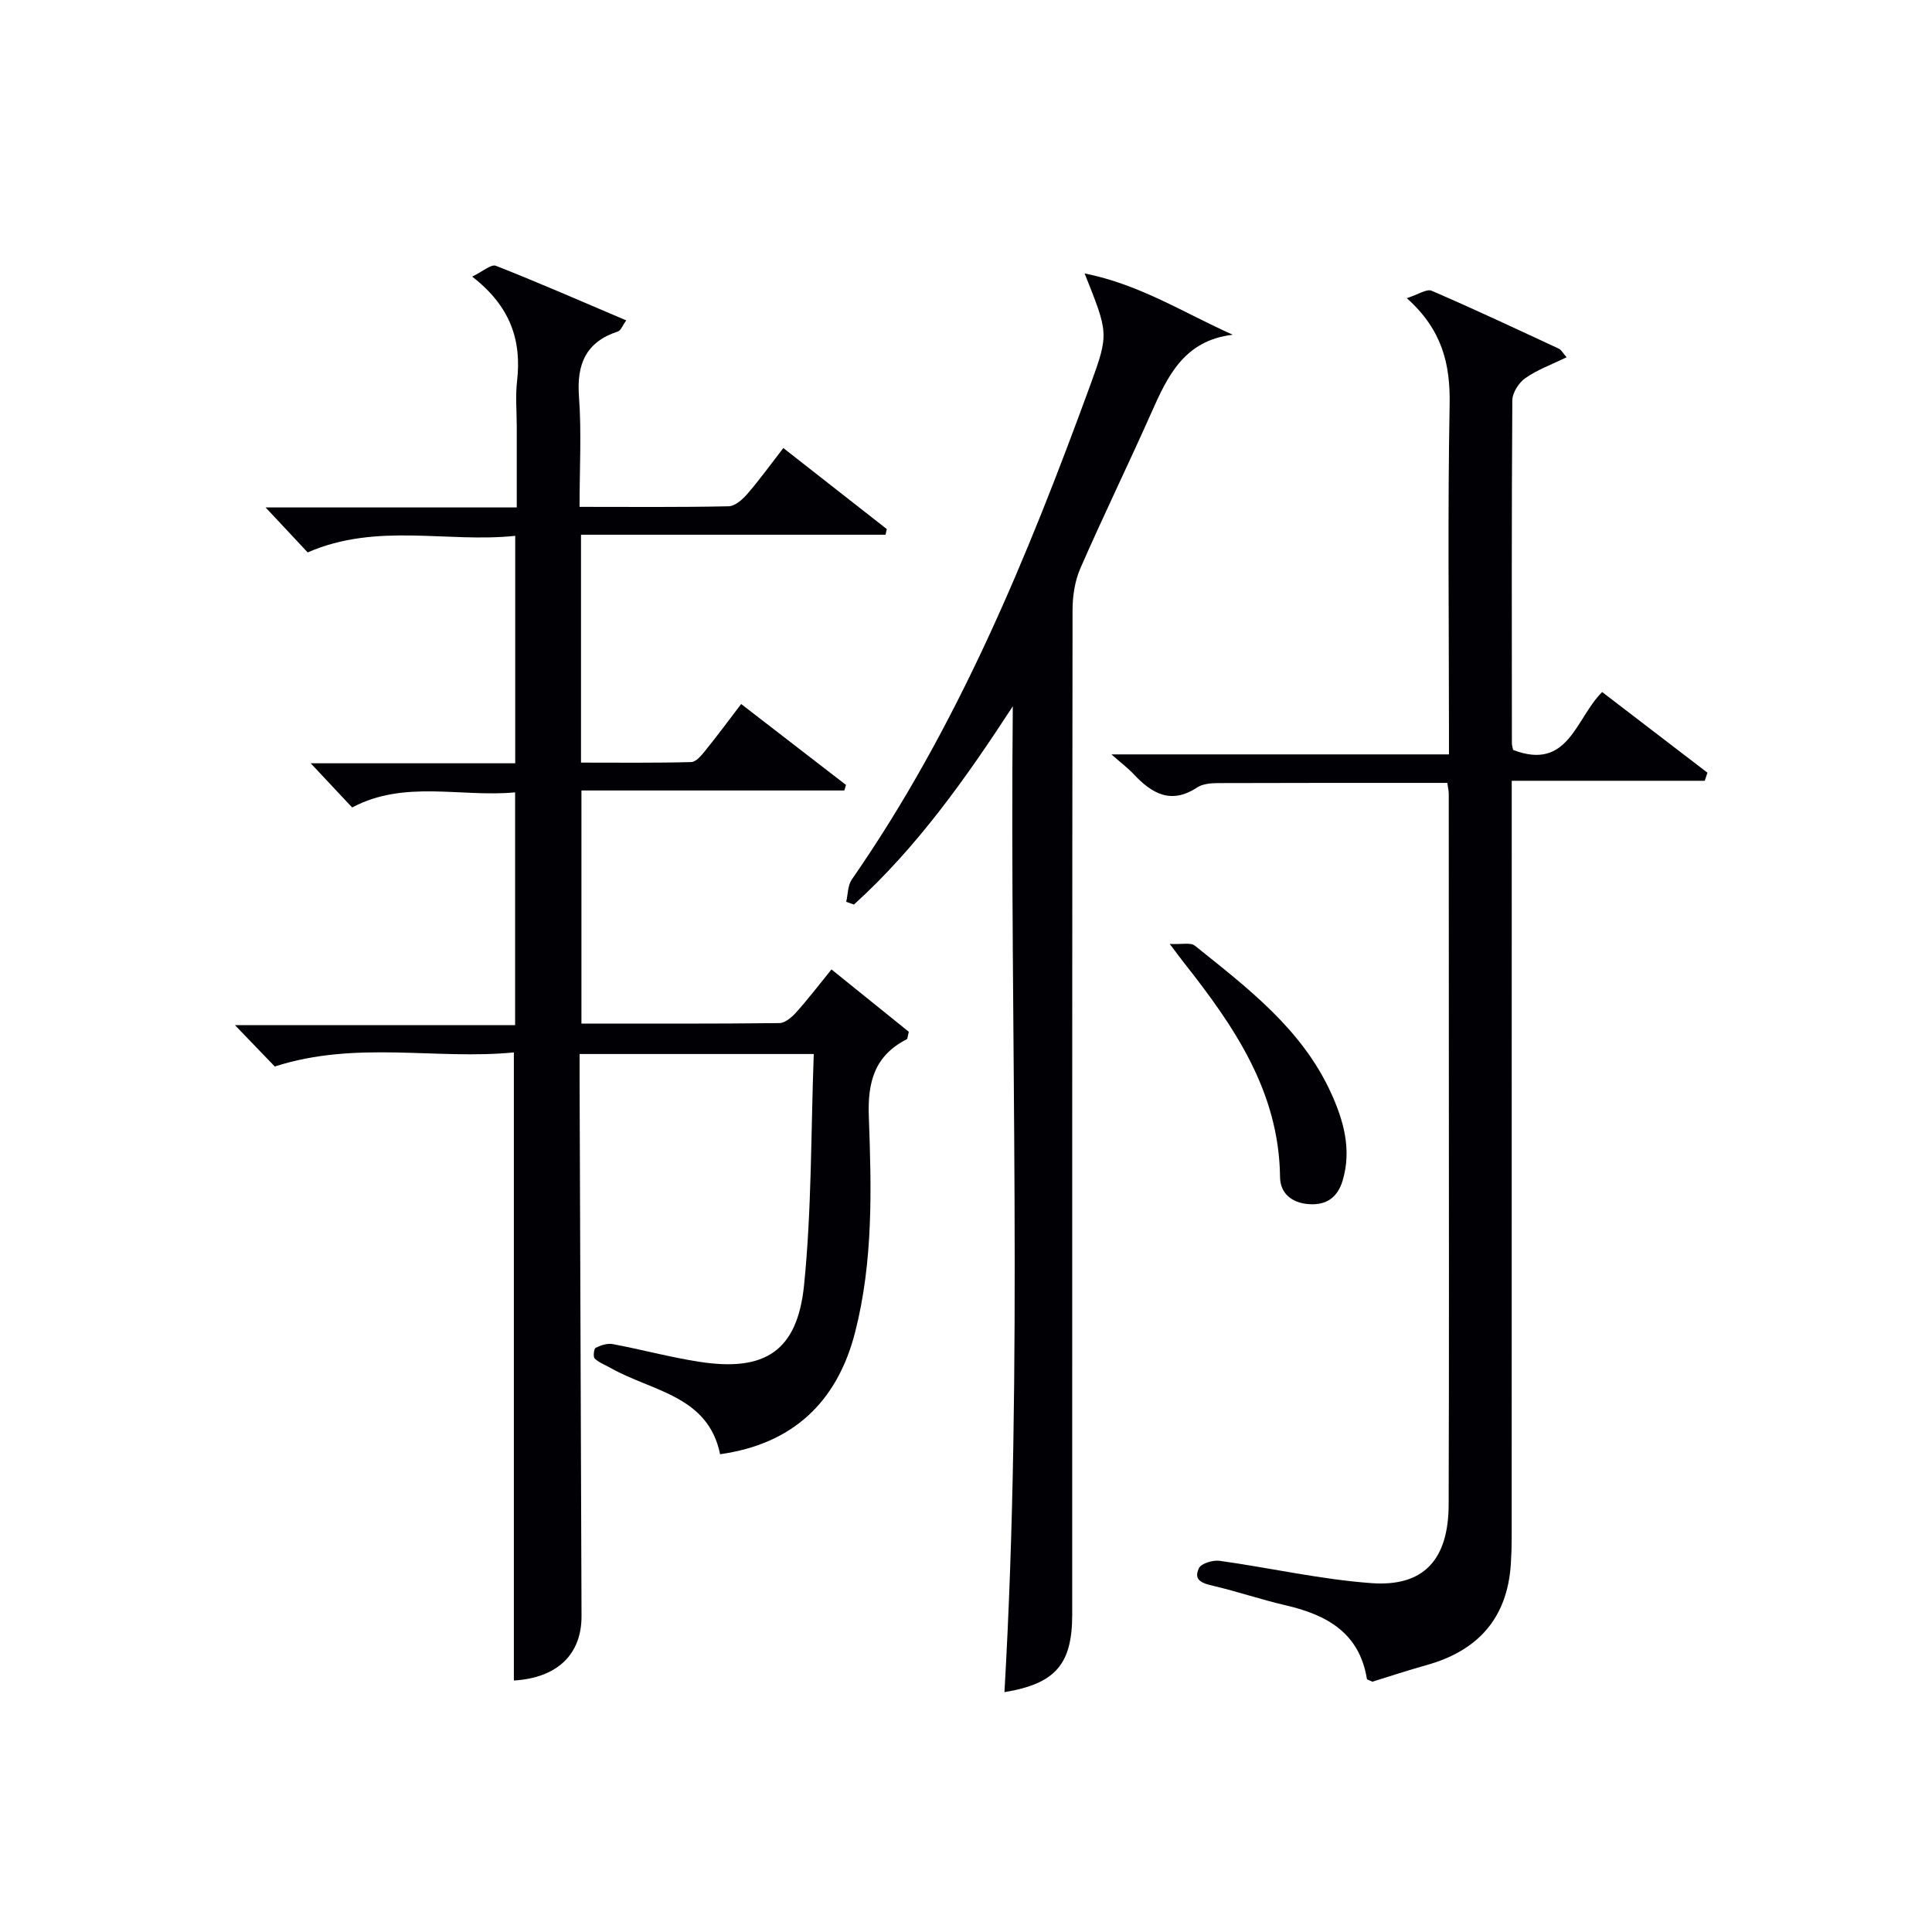 <svg enable-background="new 0 0 400 400" viewBox="0 0 400 400" xmlns="http://www.w3.org/2000/svg"><g fill="#010105"><path d="m168.48 218.22c-16.79 0-32.25 0-48.48 0 0 2.03-.01 3.94 0 5.86.13 36.83.26 73.66.4 110.48.03 8-5.06 12.84-14.01 13.37 0-43.05 0-86.11 0-130.04-16.03 1.59-32.62-2.53-49.5 2.92-2.1-2.18-4.95-5.15-8.25-8.57h58.01c0-16.2 0-31.79 0-48.19-11.25 1.06-22.93-2.64-33.74 3.13-2.84-3.03-5.63-6-8.58-9.15h42.34c0-15.71 0-30.96 0-47.09-14.11 1.49-28.59-2.82-42.97 3.43-2.49-2.66-5.26-5.62-8.71-9.31h52c0-5.8 0-11.23 0-16.65 0-3.17-.3-6.37.06-9.49.97-8.42-1.32-15.47-9.29-21.65 2.16-1.04 3.93-2.63 4.91-2.24 8.93 3.51 17.73 7.37 26.98 11.3-.8 1.12-1.12 2.1-1.7 2.29-6.64 2.17-8.58 6.74-8.08 13.48.55 7.41.12 14.9.12 22.84 10.63 0 20.75.1 30.87-.12 1.32-.03 2.88-1.41 3.87-2.56 2.59-3.01 4.92-6.23 7.45-9.5 7.35 5.76 14.38 11.27 21.42 16.78-.09.39-.17.78-.26 1.17-20.92 0-41.85 0-63.05 0v47.18c7.64 0 15.24.09 22.83-.11.99-.03 2.1-1.38 2.88-2.34 2.5-3.09 4.86-6.29 7.45-9.68 7.36 5.68 14.53 11.22 21.7 16.75-.11.38-.23.76-.34 1.15-18.02 0-36.04 0-54.43 0v48.26c13.74 0 27.36.06 40.98-.1 1.19-.01 2.6-1.23 3.51-2.25 2.43-2.71 4.65-5.62 7.28-8.86 5.53 4.46 10.87 8.77 16.01 12.91-.25.96-.24 1.45-.43 1.55-6.63 3.39-8.12 8.78-7.85 16 .55 14.93.93 29.95-2.84 44.66-3.73 14.58-13.04 23.16-27.95 25.25-2.48-12.14-14.08-13-22.62-17.83-1.13-.64-2.42-1.11-3.34-1.97-.36-.33-.18-2.04.2-2.23 1.05-.53 2.42-.98 3.53-.77 6.03 1.13 11.97 2.75 18.03 3.68 13.51 2.07 20.22-2.24 21.59-15.96 1.58-15.66 1.4-31.49 2-47.78z"/><path d="m299.65 162.09c-16.14 0-31.79-.02-47.45.04-1.46.01-3.19.14-4.34.9-5.43 3.59-9.4 1.25-13.16-2.76-1.13-1.21-2.47-2.21-4.59-4.08h69.88c0-2.44 0-4.21 0-5.98 0-22.17-.27-44.34.14-66.49.15-8.33-1.53-15.43-8.87-21.99 2.34-.74 4.11-1.98 5.15-1.53 8.85 3.81 17.57 7.92 26.31 11.98.53.24.85.92 1.63 1.79-3.06 1.49-6.03 2.56-8.54 4.31-1.35.94-2.69 3.03-2.7 4.61-.16 23.66-.11 47.33-.09 70.99 0 .48.17.95.26 1.39 11.48 4.41 12.92-6.56 18.43-11.99 7.25 5.55 14.53 11.12 21.8 16.7-.19.56-.37 1.11-.56 1.67-13.14 0-26.28 0-39.96 0v6.73c0 50 0 99.99-.01 149.99 0 1.83-.06 3.66-.18 5.49-.74 11.21-6.84 17.93-17.48 20.89-3.83 1.07-7.61 2.32-11.19 3.43-.58-.3-1.1-.4-1.13-.59-1.56-9.56-8.32-13.26-16.82-15.23-5.01-1.16-9.91-2.83-14.92-4.01-2.22-.52-4.27-1.1-3.04-3.67.48-1 2.9-1.72 4.29-1.53 10.49 1.46 20.89 3.85 31.42 4.62 10.86.79 15.96-4.87 16-16.26.1-30.66.04-61.33.04-91.99 0-18.33-.01-36.66-.02-55 .02-.66-.14-1.29-.3-2.43z"/><path d="m209.69 146.23c-9.71 14.9-19.81 29.18-32.89 41.05-.53-.19-1.07-.38-1.6-.57.36-1.55.31-3.4 1.15-4.61 21.92-31.56 36.36-66.73 49.44-102.53 3.87-10.59 3.64-10.67-1.23-22.96 11.54 2.31 20.61 8.22 30.67 12.69-10.08 1.2-13.48 8.56-16.86 16.16-4.79 10.78-9.97 21.39-14.69 32.2-1.15 2.63-1.62 5.76-1.62 8.66-.09 69.32-.07 138.64-.07 207.96 0 10.29-3.47 14.32-14.03 16.06 3.93-68.01 1.07-136.01 1.73-204.11z"/><path d="m242.18 195.43c2.5.13 4.32-.35 5.2.36 10.88 8.73 22.11 17.22 28.15 30.39 2.65 5.78 4.36 11.83 2.45 18.24-1.02 3.41-3.29 5.18-7.07 4.88-3.57-.28-5.85-2.31-5.89-5.58-.2-17.77-9.57-31.31-19.94-44.46-.61-.77-1.2-1.57-2.9-3.83z"/></g></svg>